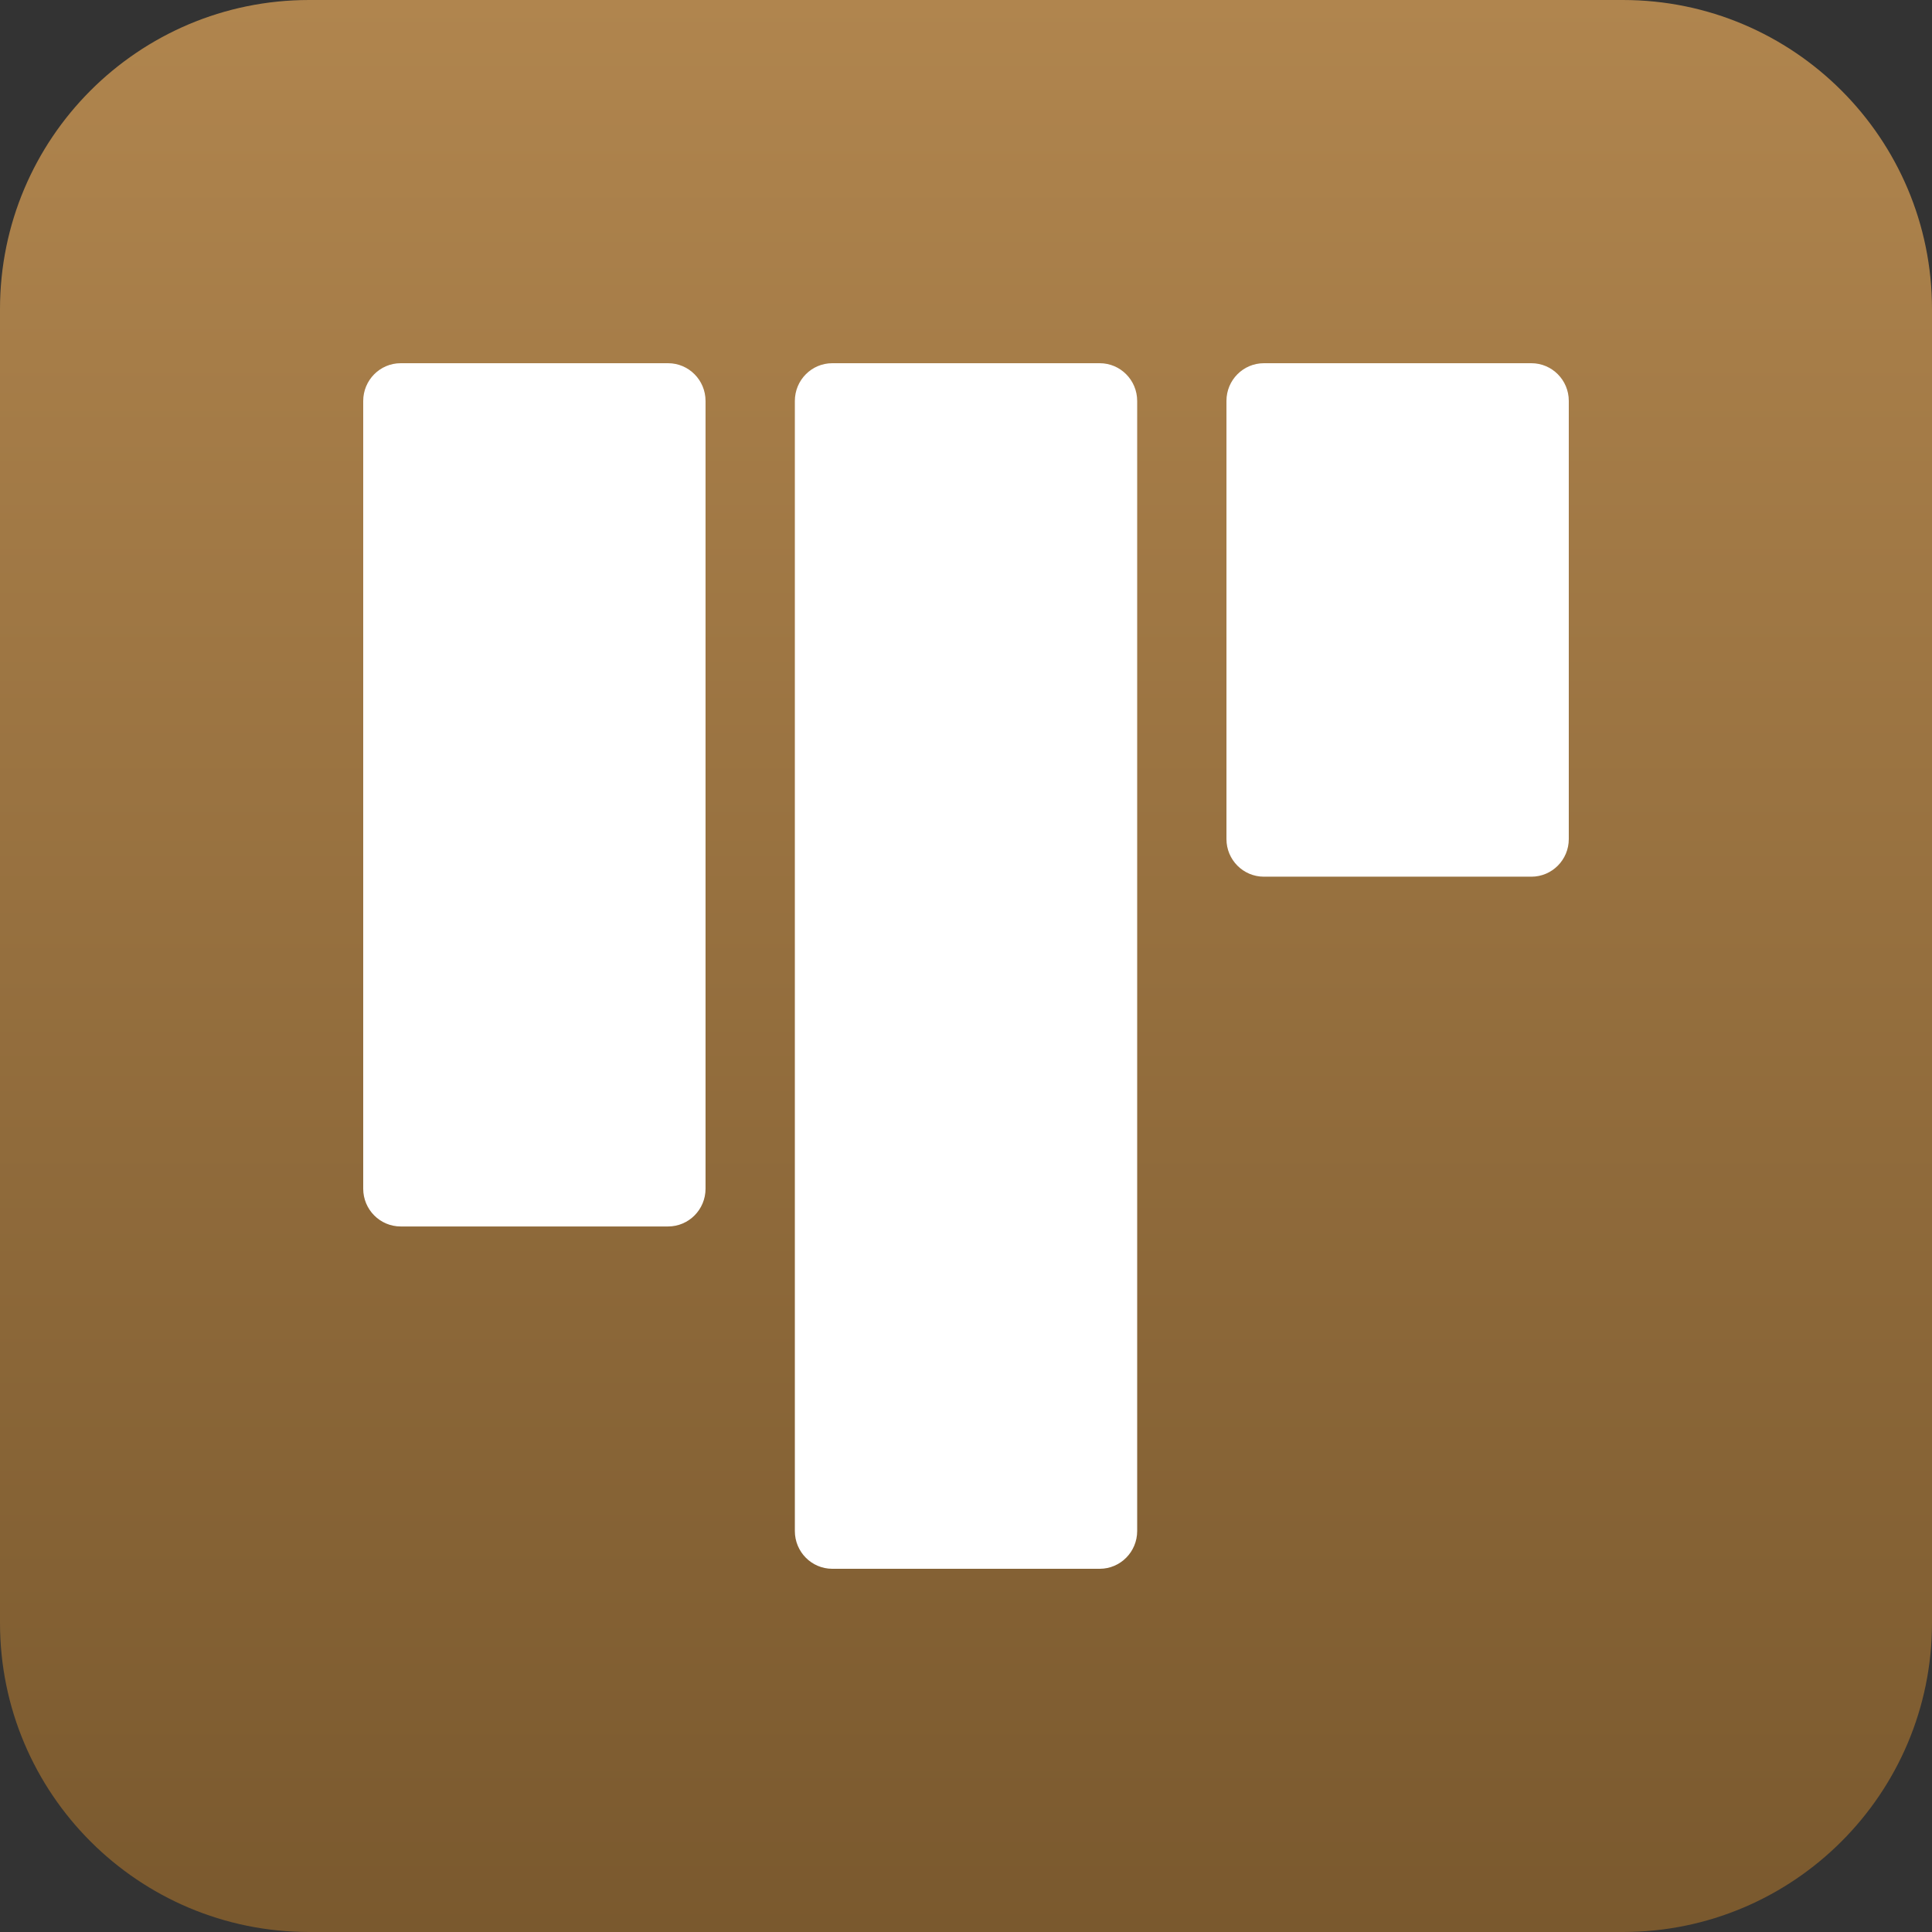 <?xml version="1.0" encoding="UTF-8"?>
<svg xmlns="http://www.w3.org/2000/svg" width="70" height="70" viewBox="0 0 70 70" fill="none">
  <rect x="0" y="0" width="70" height="70" fill="#333333" stroke="none"/>
  <path d="M0 11.2C0 5.014 5.014 0 11.2 0H58.8C64.986 0 70 5.014 70 11.2V58.8C70 64.986 64.986 70 58.8 70H11.2C5.014 70 0 64.986 0 58.8V11.2Z" fill="url(#paint0_linear_510_1195)"></path>
  <path d="M13.16 14.528C13.16 13.773 13.768 13.16 14.517 13.16H24.206C24.956 13.16 25.563 13.773 25.563 14.528V43.069C25.563 43.824 24.956 44.437 24.206 44.437H14.517C13.768 44.437 13.16 43.824 13.16 43.069V14.528Z" fill="white"></path>
  <path d="M28.799 14.528C28.799 13.772 29.406 13.16 30.155 13.16H39.845C40.594 13.16 41.202 13.772 41.202 14.528V55.472C41.202 56.227 40.594 56.84 39.845 56.84H30.155C29.406 56.84 28.799 56.227 28.799 55.472V14.528Z" fill="white"></path>
  <path d="M45.794 13.16C45.044 13.16 44.437 13.771 44.437 14.524V30.401C44.437 31.154 45.044 31.764 45.794 31.764H55.484C56.233 31.764 56.84 31.154 56.84 30.401V14.524C56.84 13.771 56.233 13.16 55.484 13.16H45.794Z" fill="white"></path>
  <defs>
    <linearGradient id="paint0_linear_510_1195" x1="35" y1="0" x2="35" y2="70" gradientUnits="userSpaceOnUse">
      <stop stop-color="#B0854E"></stop>
      <stop offset="1" stop-color="#7A592E"></stop>
    </linearGradient>
  </defs>
</svg>
